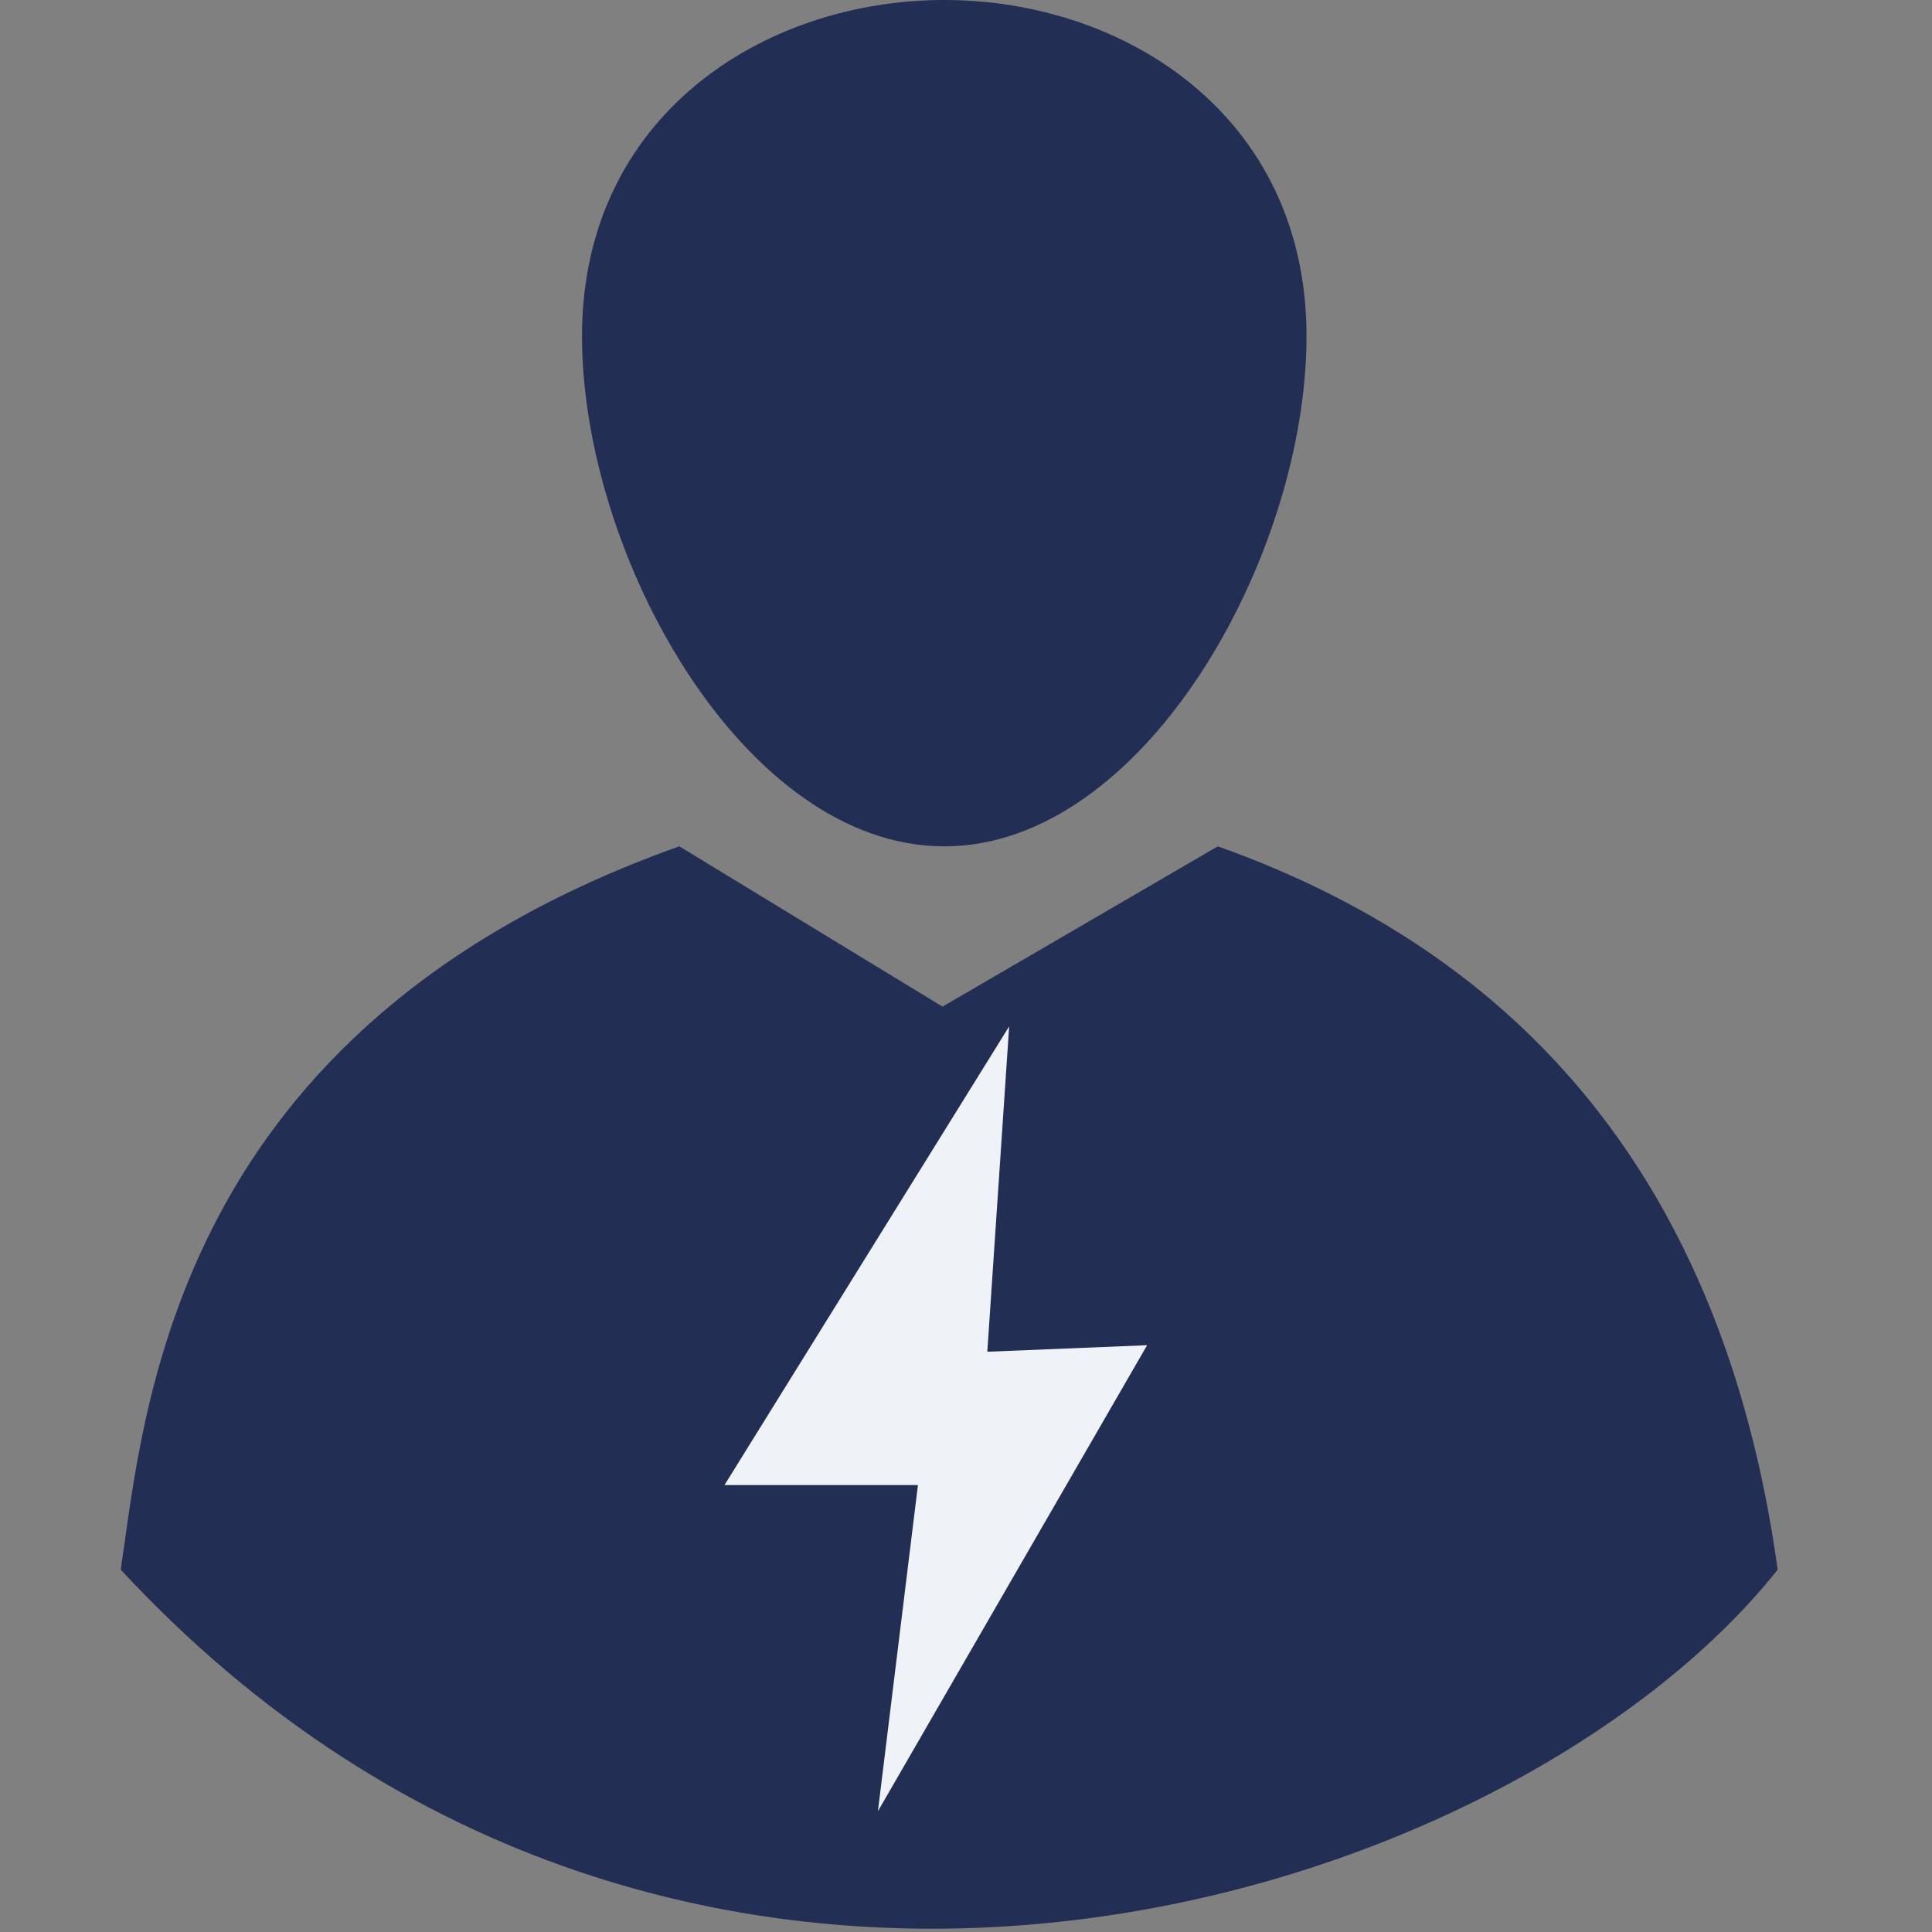 <svg xmlns="http://www.w3.org/2000/svg" width="32" height="32" viewBox="0 0 32 32">
    <rect x="0" y="0" width="32" height="32" fill="#808080" stroke="none"/>
    <g id="value-team" fill="none" fill-rule="evenodd" stroke="none" stroke-width="1">
        <path id="Oval" fill="#222E53"
              d="M15.64,14.018 C18.953,14.018 21.64,9.212 21.64,5.567 C21.64,1.922 18.634,8.70414851e-14 15.64,8.70414851e-14 C12.645,8.70414851e-14 9.64,1.922 9.64,5.567 C9.64,9.212 12.326,14.018 15.64,14.018 Z"/>
        <path id="Path-3" fill="#222E53"
              d="M2,25.999 C2.391,23.376 2.843,17.01 11.252,14.018 C14.158,15.788 15.611,16.673 15.611,16.673 L20.171,14.018 C25.509,15.917 28.6,19.91 29.444,25.999 C25.004,31.581 11.252,35.975 2,25.999 Z"/>
        <polygon id="Path" fill="#EFF2F6" fill-rule="nonzero"
                 points="16.353 22.389 16.715 17 12 24.597 15.204 24.597 14.541 30 19 22.281"/>
    </g>
</svg>
